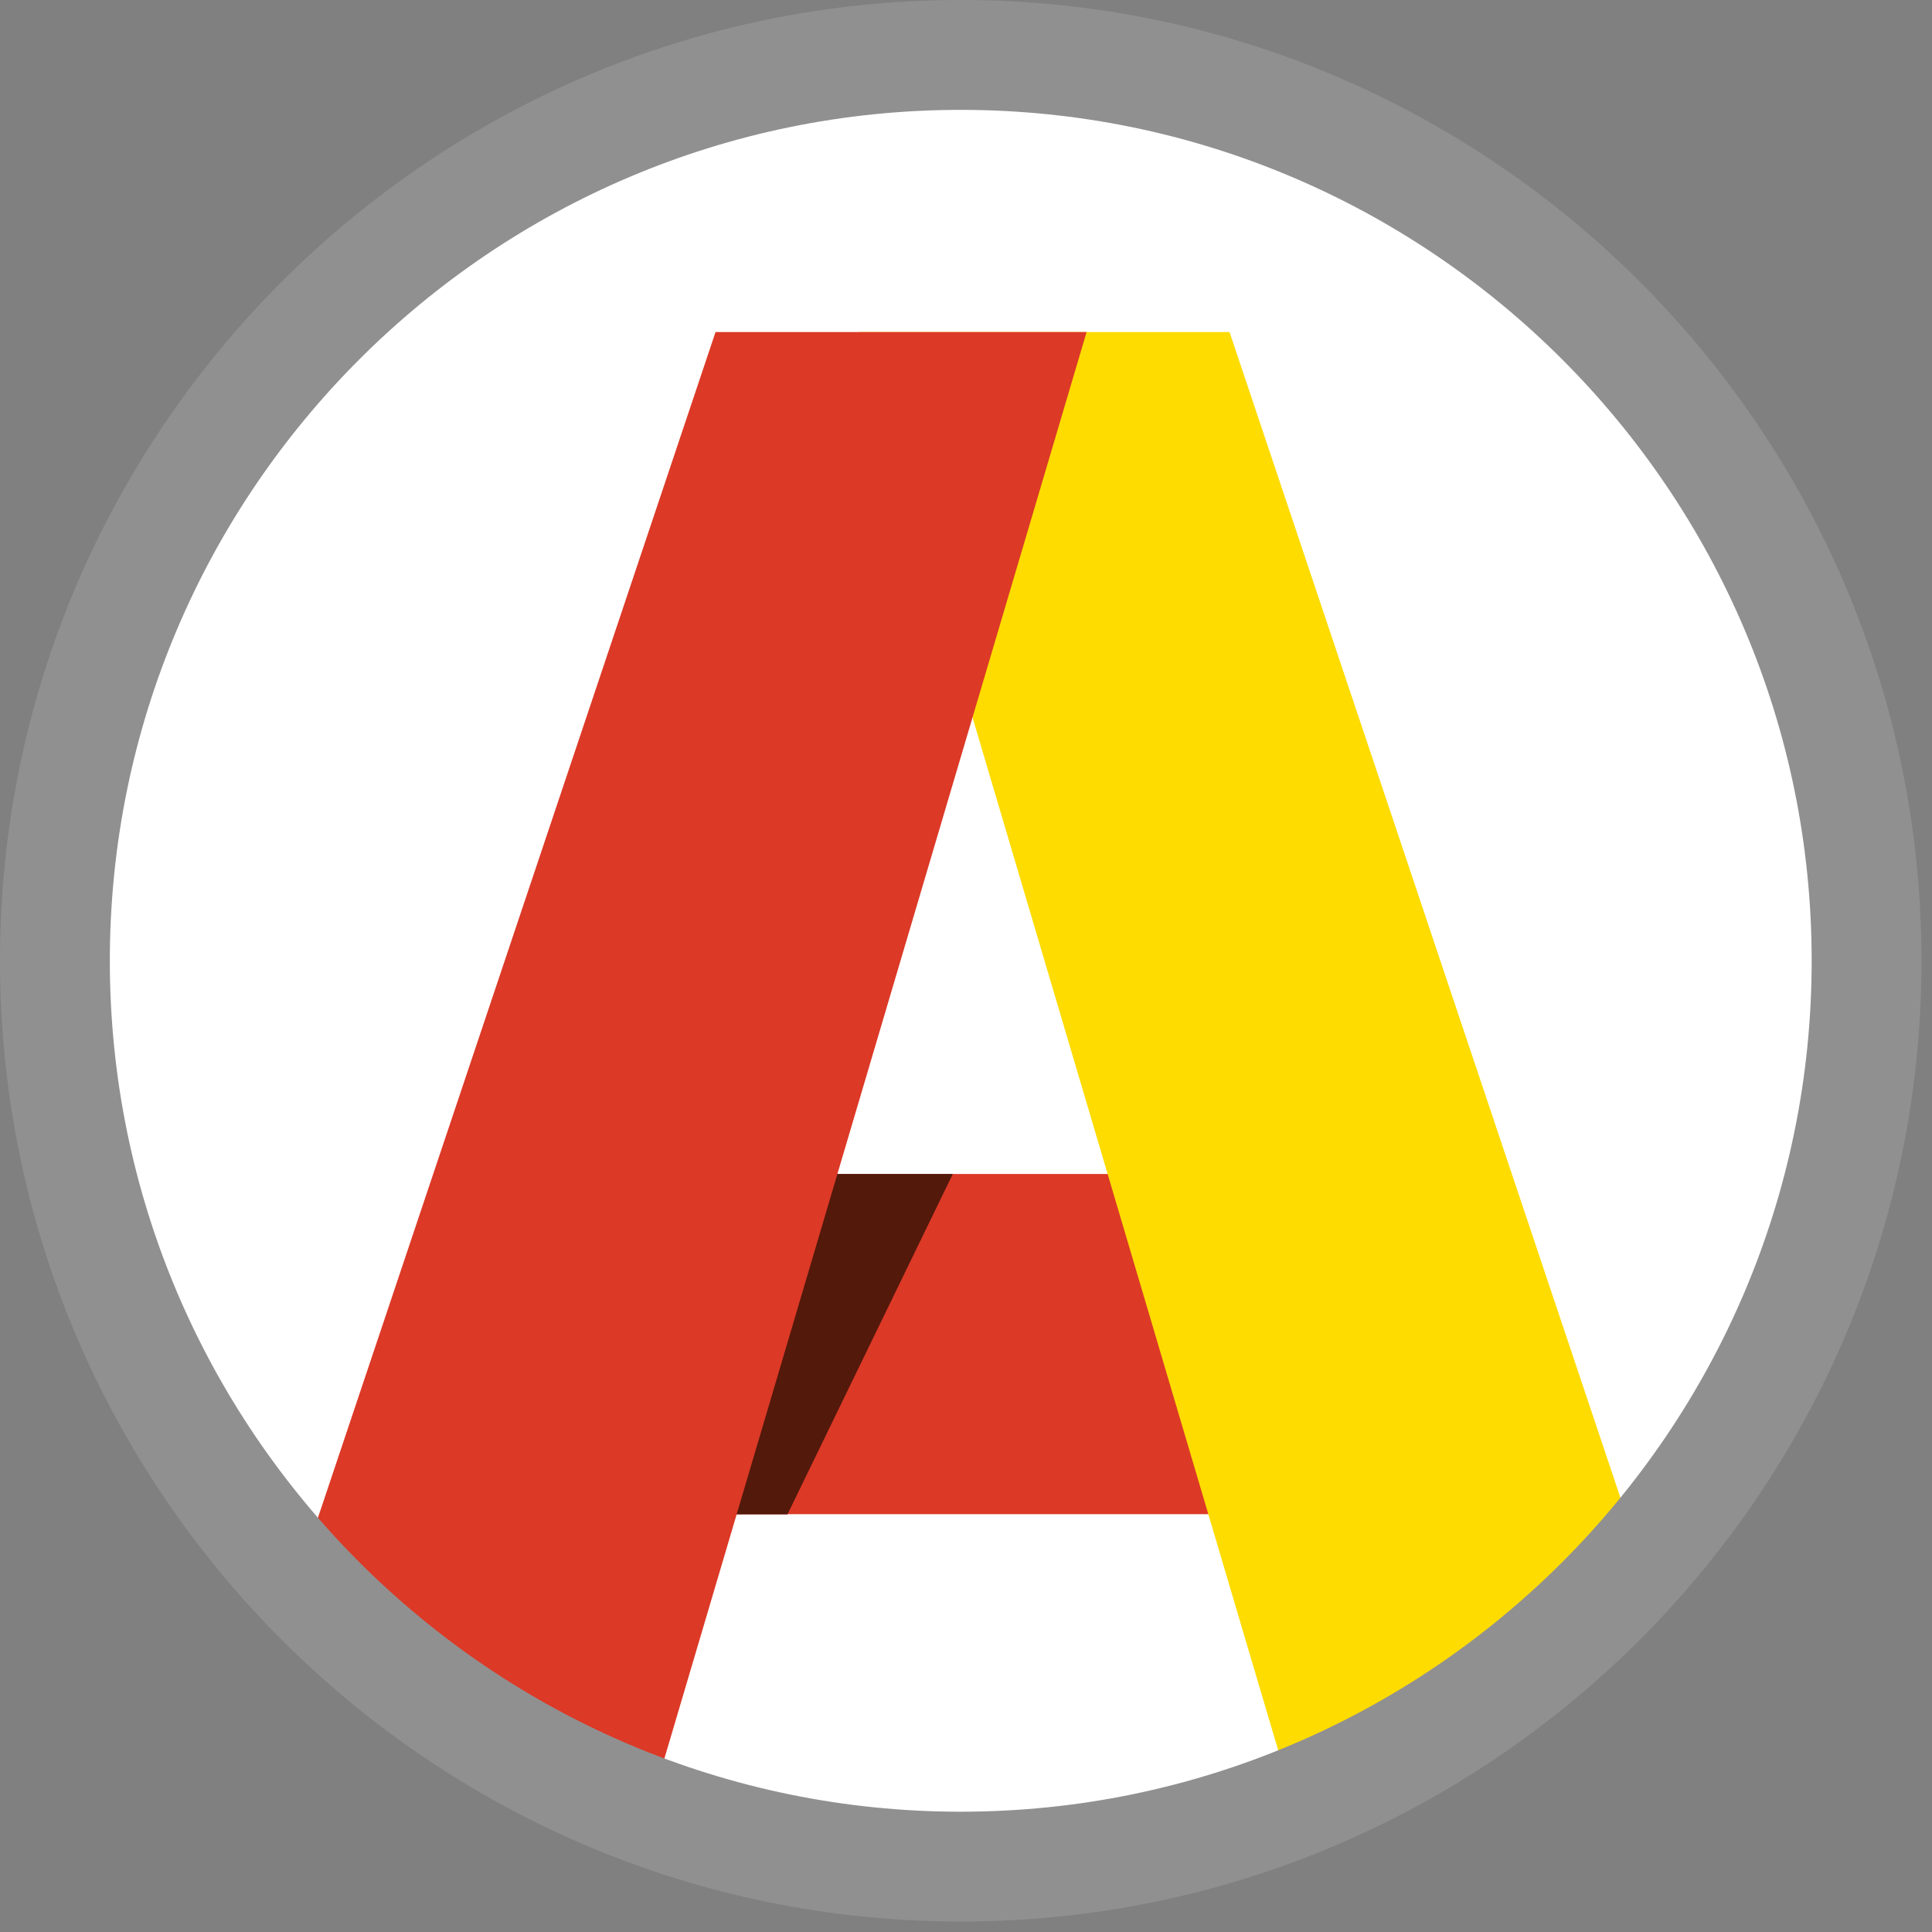 <?xml version="1.0" encoding="UTF-8" standalone="no"?>
<svg xmlns="http://www.w3.org/2000/svg" xmlns:xlink="http://www.w3.org/1999/xlink" xmlns:serif="http://www.serif.com/" width="100%" height="100%" viewBox="0 0 53 53" version="1.1" xml:space="preserve" style="fill-rule:evenodd;clip-rule:evenodd;stroke-linejoin:round;stroke-miterlimit:2;">
    <rect x="0" y="0" width="53" height="53" fill="#808080" stroke="none"/>
    <g transform="matrix(1,0,0,1,-68.411,-4.128)">
        <g>
            <g>
                <g>
                    <circle cx="94.767" cy="30.484" r="24.851" style="fill:white;"></circle>
                </g>
            </g>
        </g>
        <g>
            <g>
                <clipPath id="_clip1">
                    <circle cx="94.767" cy="30.484" r="24.851"></circle>
                </clipPath>
                <g clip-path="url(#_clip1)">
                    <rect x="84.004" y="36.334" width="19.668" height="9.332" style="fill:rgb(220,57,39);"></rect>
                </g>
            </g>
            <g>
                <clipPath id="_clip2">
                    <circle cx="94.767" cy="30.484" r="24.851"></circle>
                </clipPath>
                <g clip-path="url(#_clip2)">
                    <path d="M91.206,36.334L88.441,45.671L90.014,45.671L94.549,36.334L91.206,36.334Z" style="fill:rgb(83,25,11);fill-rule:nonzero;"></path>
                </g>
            </g>
            <g>
                <clipPath id="_clip3">
                    <circle cx="94.767" cy="30.484" r="24.851"></circle>
                </clipPath>
                <g clip-path="url(#_clip3)">
                    <path d="M91.961,13.237L104.105,54.271L115.9,54.271L102.141,13.237L91.961,13.237Z" style="fill:rgb(254,220,0);fill-rule:nonzero;"></path>
                </g>
            </g>
            <g>
                <clipPath id="_clip4">
                    <circle cx="94.767" cy="30.484" r="24.851"></circle>
                </clipPath>
                <g clip-path="url(#_clip4)">
                    <path d="M98.219,13.237L86.074,54.271L74.28,54.271L88.04,13.237L98.219,13.237Z" style="fill:rgb(220,57,39);fill-rule:nonzero;"></path>
                </g>
            </g>
        </g>
        <g>
            <path d="M94.767,56.841C80.234,56.841 68.411,45.018 68.411,30.485C68.411,15.952 80.233,4.128 94.767,4.128C109.301,4.128 121.123,15.951 121.123,30.484C121.123,45.017 109.3,56.841 94.767,56.841ZM94.767,7.142C81.896,7.142 71.424,17.614 71.424,30.485C71.424,43.356 81.896,53.828 94.767,53.828C107.639,53.828 118.11,43.356 118.11,30.485C118.11,17.614 107.639,7.142 94.767,7.142Z" style="fill:rgb(145,144,144);fill-rule:nonzero;"></path>
        </g>
    </g>
</svg>
